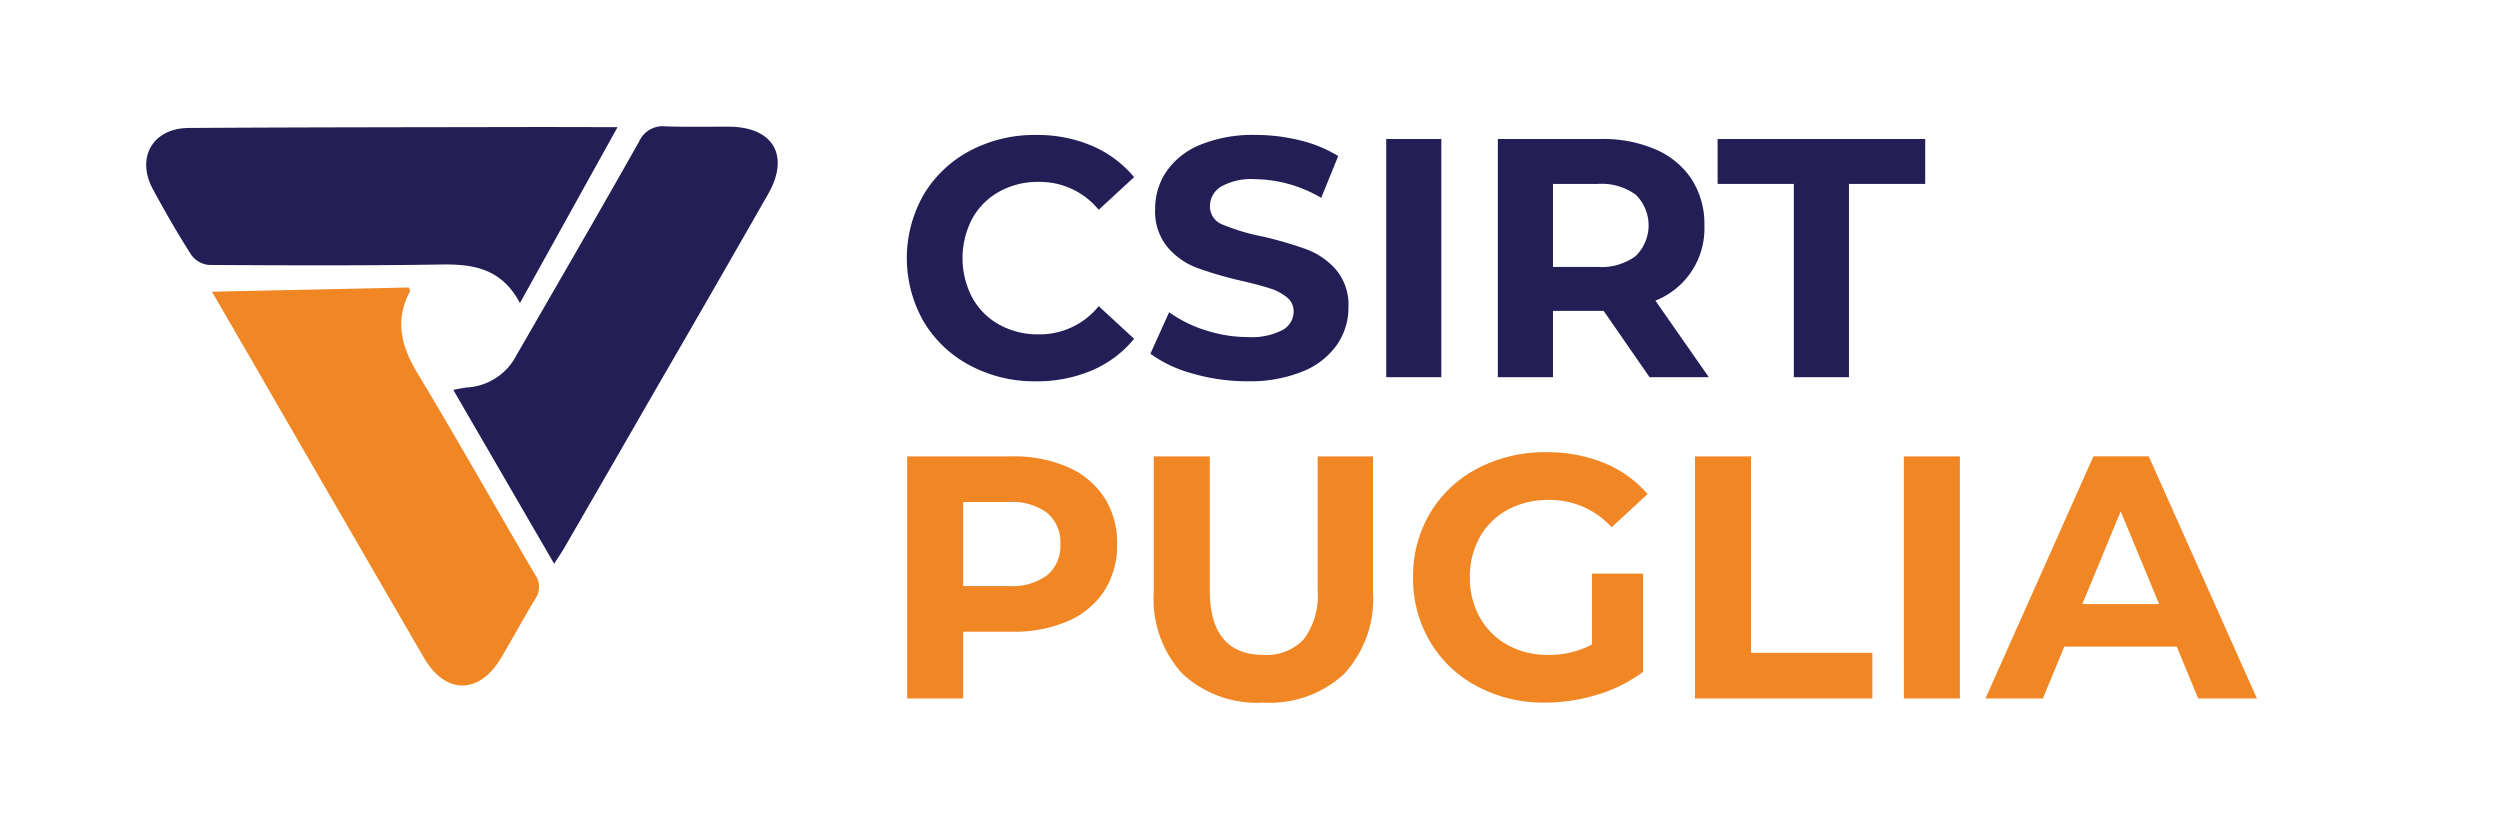 <svg xmlns="http://www.w3.org/2000/svg" width="171" height="57" viewBox="0 0 171 57">
  <g id="logo-color" transform="translate(-235 -794)">
    <rect id="Rectangle_4059" data-name="Rectangle 4059" width="171" height="57" transform="translate(235 794)" fill="none"/>
    <g id="Group_1068" data-name="Group 1068" transform="translate(13378.803 -11952.873)">
      <g id="Group_63" data-name="Group 63" transform="translate(-13133.803 12755.514)">
        <g id="Group_100" data-name="Group 100" transform="translate(0 0)">
          <g id="Group_99" data-name="Group 99">
            <path id="Path_2857" data-name="Path 2857" d="M241.409,133.789q-5.666-9.749-11.3-19.513c-1.061-1.838-2.127-3.673-3.2-5.521l2.73-.059,8.239-.175,2.5-.055c.044.128.1.214.084.253-1.061,1.981-.615,3.755.5,5.6,2.74,4.55,5.343,9.181,8.033,13.761a1.443,1.443,0,0,1,.031,1.686c-.806,1.326-1.543,2.7-2.338,4.028C245.193,136.324,242.883,136.326,241.409,133.789Z" transform="translate(-222.412 -97.443)" fill="#f18625"/>
            <path id="Path_2858" data-name="Path 2858" d="M246.872,106.84c-1.251-2.366-3.182-2.671-5.37-2.636-5.307.08-10.611.063-15.916.029a1.676,1.676,0,0,1-1.189-.68c-.932-1.458-1.8-2.967-2.624-4.489-1.175-2.166-.025-4.183,2.442-4.2,7.907-.05,15.811-.048,23.717-.065,1.863,0,3.726.006,5.617.01l-1.356,2.44-3.955,7.131Z" transform="translate(-221.309 -94.752)" fill="#231e55"/>
            <path id="Path_2859" data-name="Path 2859" d="M254.364,124.661l-1.157-1.992-4.6-7.93-1.144-1.974c.446-.078.718-.145.992-.167a4.053,4.053,0,0,0,3.307-2.16c2.813-4.879,5.643-9.749,8.41-14.654a1.767,1.767,0,0,1,1.8-1.042c1.442.051,2.887.018,4.331.024,3.036.008,4.2,1.968,2.7,4.6q-3.816,6.682-7.674,13.335-3.134,5.445-6.279,10.886C254.874,123.888,254.676,124.173,254.364,124.661Z" transform="translate(-226.459 -94.741)" fill="#231e55"/>
          </g>
        </g>
        <g id="Group_101" data-name="Group 101" transform="translate(52.026 0.588)">
          <path id="Path_2860" data-name="Path 2860" d="M290.409,111.24a8.069,8.069,0,0,1-3.166-3,8.757,8.757,0,0,1,0-8.682,8.074,8.074,0,0,1,3.166-3,9.4,9.4,0,0,1,4.526-1.082,9.5,9.5,0,0,1,3.828.744,7.674,7.674,0,0,1,2.874,2.14l-2.421,2.235a5.2,5.2,0,0,0-4.1-1.909,5.434,5.434,0,0,0-2.7.664,4.715,4.715,0,0,0-1.85,1.851,5.822,5.822,0,0,0,0,5.4,4.713,4.713,0,0,0,1.85,1.85,5.425,5.425,0,0,0,2.7.663,5.177,5.177,0,0,0,4.1-1.93l2.421,2.233a7.541,7.541,0,0,1-2.886,2.164,9.587,9.587,0,0,1-3.84.744A9.348,9.348,0,0,1,290.409,111.24Z" transform="translate(-286.091 -95.473)" fill="#231e55"/>
          <path id="Path_2861" data-name="Path 2861" d="M309.737,111.8a8.773,8.773,0,0,1-2.9-1.362l1.281-2.839a8.7,8.7,0,0,0,2.49,1.234,9.367,9.367,0,0,0,2.886.466,4.6,4.6,0,0,0,2.373-.478,1.441,1.441,0,0,0,.769-1.269,1.21,1.21,0,0,0-.454-.965,3.452,3.452,0,0,0-1.164-.616q-.711-.232-1.92-.513a26.025,26.025,0,0,1-3.049-.884,4.936,4.936,0,0,1-2.037-1.419,3.834,3.834,0,0,1-.85-2.608,4.532,4.532,0,0,1,.768-2.57,5.165,5.165,0,0,1,2.316-1.828,9.466,9.466,0,0,1,3.782-.675,12.525,12.525,0,0,1,3.049.372,8.967,8.967,0,0,1,2.607,1.071l-1.164,2.862a9.1,9.1,0,0,0-4.515-1.28,4.238,4.238,0,0,0-2.339.511,1.566,1.566,0,0,0-.757,1.351,1.322,1.322,0,0,0,.873,1.246,13.892,13.892,0,0,0,2.665.8,26.6,26.6,0,0,1,3.049.882,5.068,5.068,0,0,1,2.037,1.4,3.747,3.747,0,0,1,.85,2.584,4.447,4.447,0,0,1-.78,2.547,5.245,5.245,0,0,1-2.339,1.827,9.551,9.551,0,0,1-3.793.675A13.345,13.345,0,0,1,309.737,111.8Z" transform="translate(-290.176 -95.473)" fill="#231e55"/>
          <path id="Path_2862" data-name="Path 2862" d="M326.922,95.82h3.77v16.292h-3.77Z" transform="translate(-294.131 -95.541)" fill="#231e55"/>
          <path id="Path_2863" data-name="Path 2863" d="M346.806,112.112l-3.142-4.538H340.2v4.538h-3.771V95.82h7.052a9.033,9.033,0,0,1,3.759.722,5.581,5.581,0,0,1,2.455,2.047,5.64,5.64,0,0,1,.862,3.142,5.308,5.308,0,0,1-3.351,5.145l3.653,5.236Zm-.954-12.487a3.96,3.96,0,0,0-2.584-.733H340.2v5.678h3.072a3.919,3.919,0,0,0,2.584-.744,2.937,2.937,0,0,0,0-4.2Z" transform="translate(-296.002 -95.541)" fill="#231e55"/>
          <path id="Path_2864" data-name="Path 2864" d="M360.36,98.892h-5.213V95.82h14.2v3.072H364.13v13.22h-3.77Z" transform="translate(-299.688 -95.541)" fill="#231e55"/>
        </g>
      </g>
      <path id="Path_33" data-name="Path 33" d="M13.891-57.388a9.2,9.2,0,0,1,3.82.733,5.676,5.676,0,0,1,2.5,2.082,5.735,5.735,0,0,1,.875,3.194,5.75,5.75,0,0,1-.875,3.182,5.574,5.574,0,0,1-2.5,2.082,9.33,9.33,0,0,1-3.82.721H10.555v4.566H6.723V-57.388Zm-.213,8.871a4.025,4.025,0,0,0,2.626-.745,2.6,2.6,0,0,0,.9-2.117,2.623,2.623,0,0,0-.9-2.141,4.025,4.025,0,0,0-2.626-.745H10.555v5.748Zm17.411,7.972a7.493,7.493,0,0,1-5.524-1.963,7.559,7.559,0,0,1-1.975-5.606v-9.273h3.832v9.131q0,4.447,3.69,4.447a3.459,3.459,0,0,0,2.744-1.076,5.017,5.017,0,0,0,.946-3.371v-9.131h3.785v9.273a7.559,7.559,0,0,1-1.975,5.606A7.493,7.493,0,0,1,31.088-40.545Zm22.473-8.824h3.5v6.718a10,10,0,0,1-3.123,1.561,12.123,12.123,0,0,1-3.572.544,9.68,9.68,0,0,1-4.637-1.1A8.188,8.188,0,0,1,42.5-44.7a8.407,8.407,0,0,1-1.171-4.412A8.407,8.407,0,0,1,42.5-53.52a8.149,8.149,0,0,1,3.253-3.052,9.87,9.87,0,0,1,4.684-1.1,10.25,10.25,0,0,1,3.951.733A7.828,7.828,0,0,1,57.37-54.81l-2.46,2.271a5.69,5.69,0,0,0-4.282-1.869,5.844,5.844,0,0,0-2.815.662A4.752,4.752,0,0,0,45.9-51.876a5.5,5.5,0,0,0-.686,2.768,5.453,5.453,0,0,0,.686,2.744,4.852,4.852,0,0,0,1.9,1.881,5.644,5.644,0,0,0,2.78.674,6.211,6.211,0,0,0,2.981-.71Zm7.049-8.019h3.832v13.436h8.3v3.123H60.611Zm14.288,0h3.832v16.559H74.9ZM93.563-44.378H85.875l-1.467,3.548H80.482l7.381-16.559h3.785l7.4,16.559H95.03Zm-1.206-2.91-2.626-6.34-2.626,6.34Z" transform="translate(-13088.477 12835.477)" fill="#f18625"/>
    </g>
  </g>
</svg>

